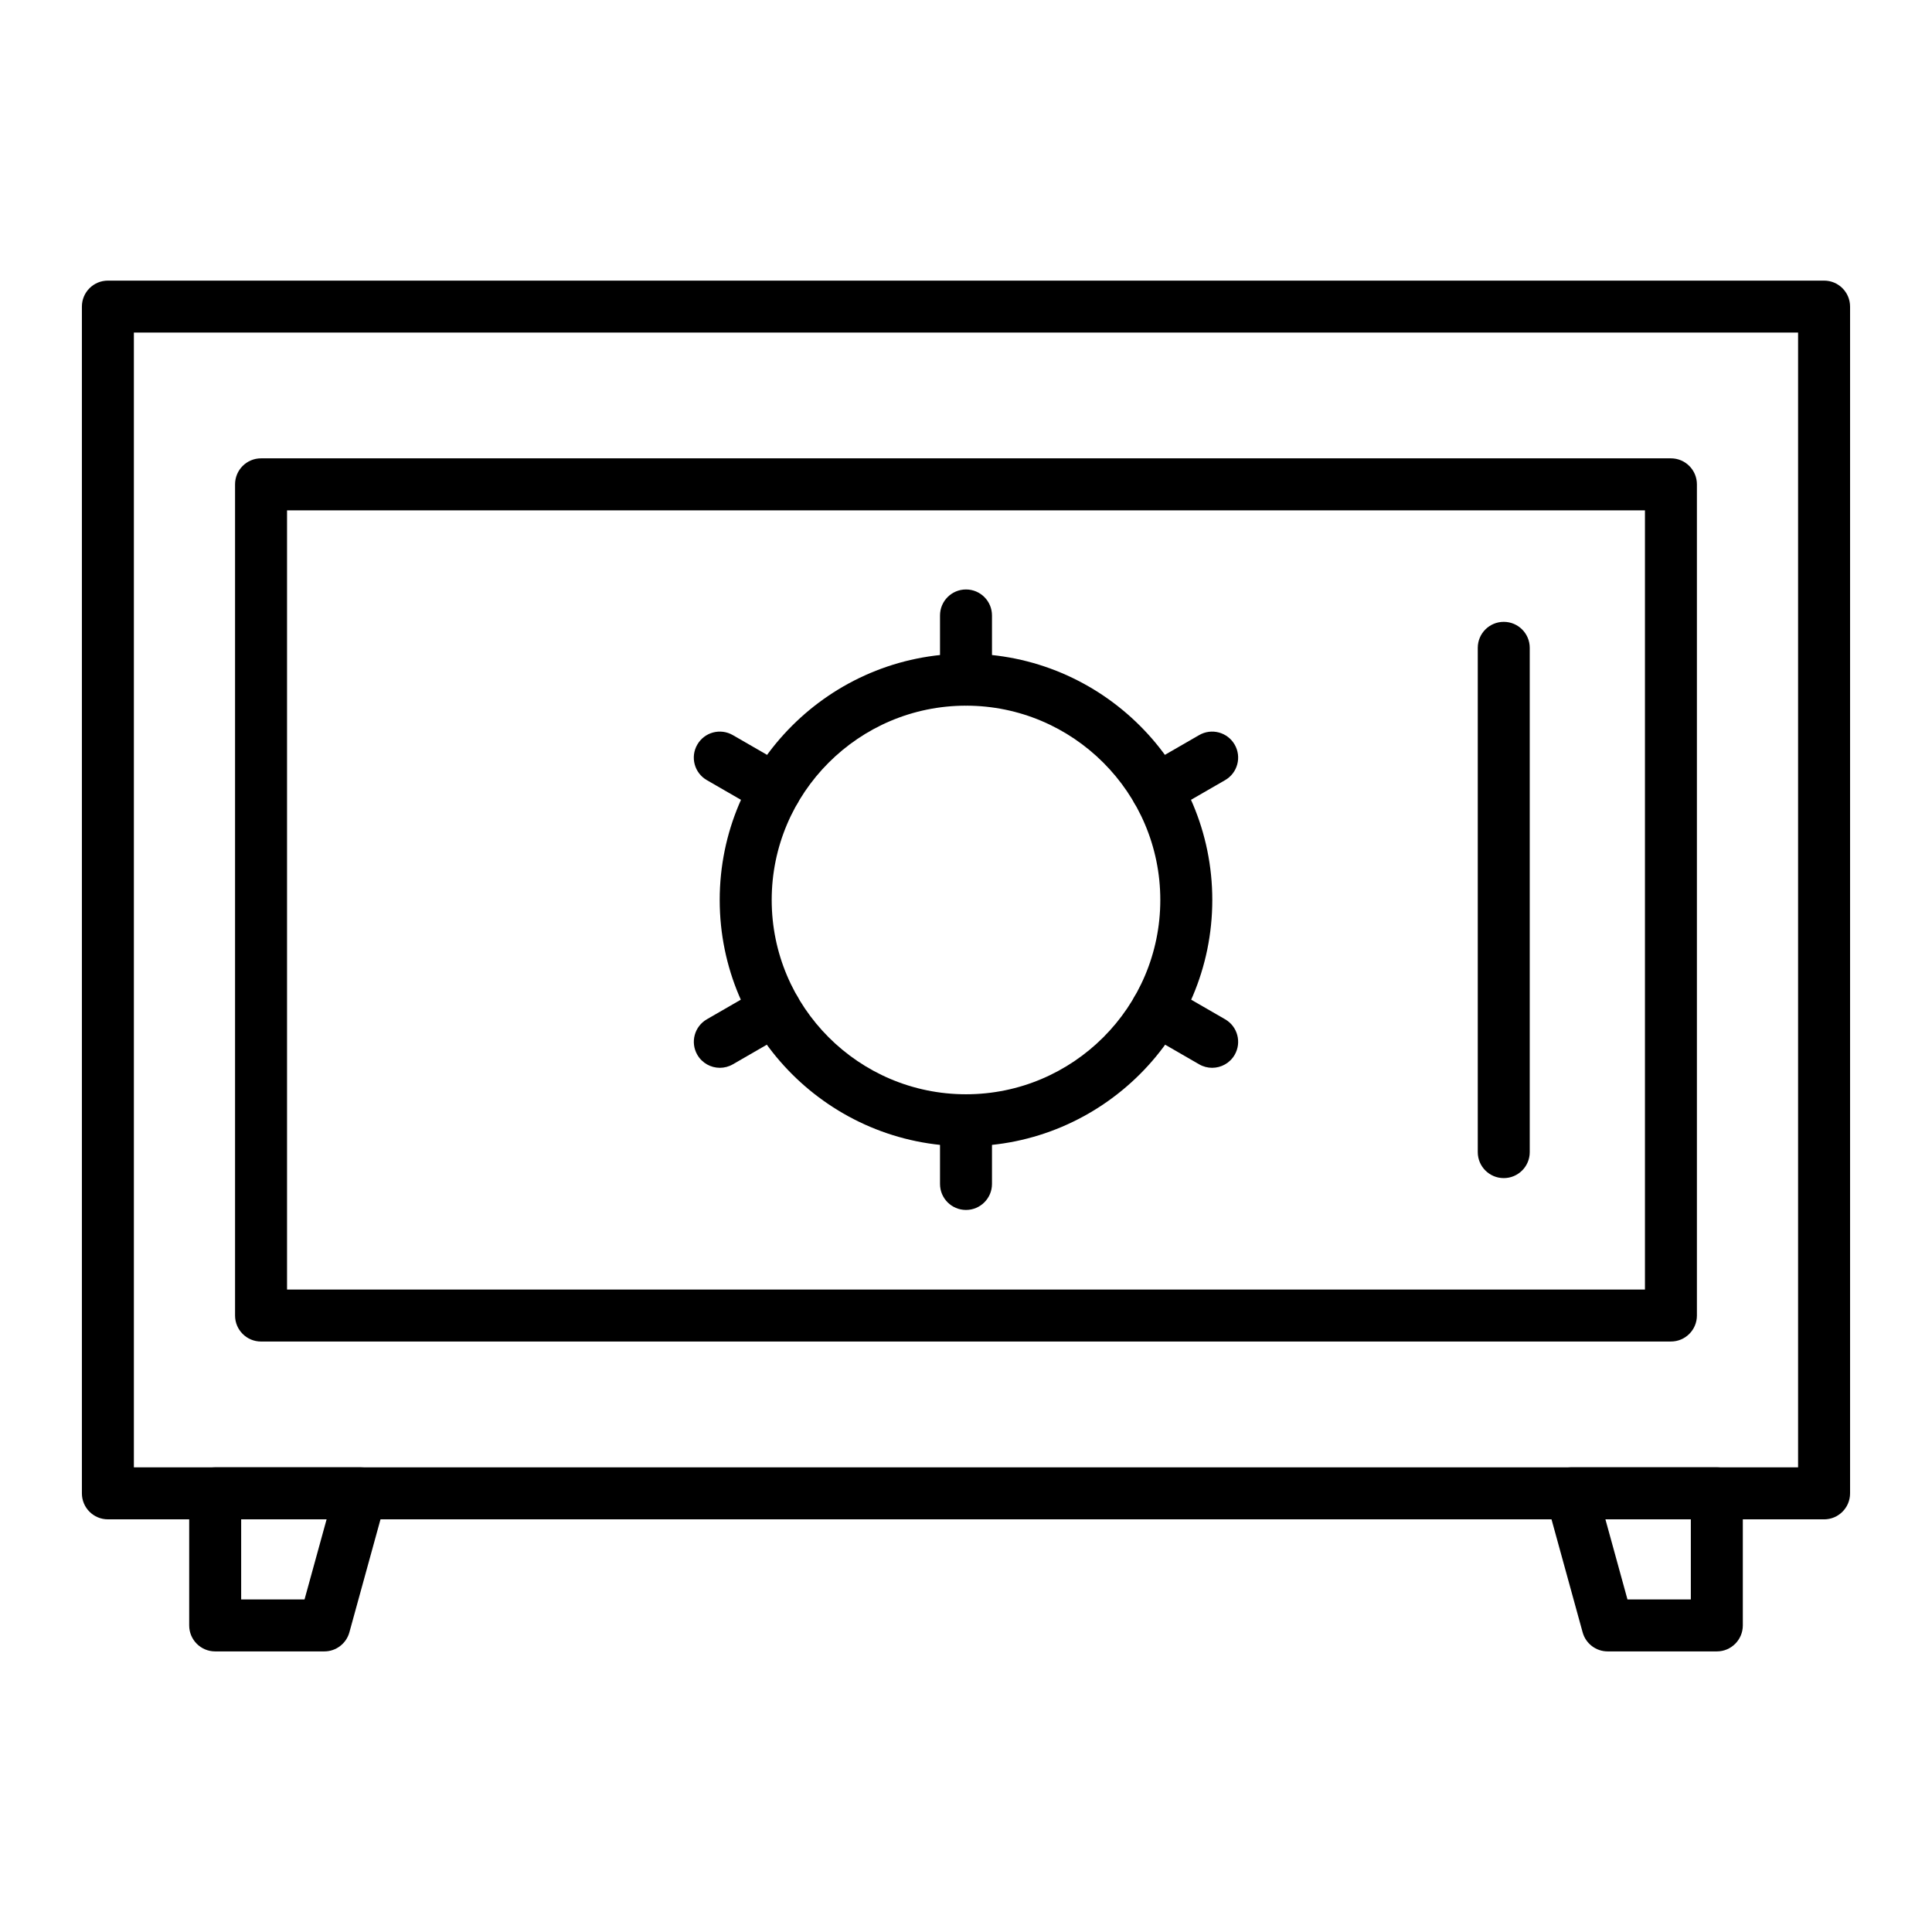 <?xml version="1.0" encoding="UTF-8"?>
<!-- Uploaded to: SVG Repo, www.svgrepo.com, Generator: SVG Repo Mixer Tools -->
<svg fill="#000000" width="800px" height="800px" version="1.1" viewBox="144 144 512 512" xmlns="http://www.w3.org/2000/svg">
 <g>
  <path d="m627.4 546.64h-454.81c-3.805 0-6.887-3.082-6.887-6.887v-314.5c0-3.805 3.082-6.887 6.887-6.887h454.81c3.805 0 6.887 3.082 6.887 6.887v314.5c0 3.809-3.082 6.891-6.887 6.891zm-447.92-13.777h441.03v-300.73h-441.03z"/>
  <path d="m586.82 499.52h-373.64c-3.805 0-6.887-3.082-6.887-6.887v-220.28c0-3.805 3.082-6.887 6.887-6.887h373.63c3.805 0 6.887 3.082 6.887 6.887v220.27c0.004 3.809-3.078 6.891-6.883 6.891zm-366.75-13.777h359.86v-206.5h-359.86z"/>
  <path d="m450.54 360.14c-2.383 0-4.695-1.234-5.973-3.445-1.902-3.297-0.77-7.508 2.523-9.41l14.699-8.48c3.297-1.902 7.508-0.77 9.41 2.523 1.902 3.297 0.77 7.508-2.523 9.41l-14.699 8.48c-1.086 0.625-2.269 0.922-3.438 0.922z"/>
  <path d="m334.77 426.98c-2.379 0-4.695-1.234-5.973-3.445-1.902-3.297-0.773-7.508 2.523-9.41l14.641-8.453c3.293-1.898 7.508-0.773 9.41 2.523 1.902 3.297 0.773 7.508-2.523 9.41l-14.641 8.453c-1.086 0.625-2.269 0.922-3.438 0.922z"/>
  <path d="m349.45 360.14c-1.168 0-2.352-0.297-3.438-0.922l-14.699-8.48c-3.297-1.902-4.426-6.113-2.523-9.41 1.898-3.297 6.113-4.426 9.41-2.523l14.699 8.48c3.297 1.902 4.426 6.113 2.523 9.41-1.273 2.211-3.59 3.445-5.973 3.445z"/>
  <path d="m465.23 426.98c-1.168 0-2.352-0.297-3.438-0.922l-14.641-8.453c-3.293-1.902-4.422-6.113-2.523-9.41 1.902-3.293 6.117-4.422 9.41-2.523l14.641 8.453c3.293 1.902 4.422 6.113 2.523 9.41-1.277 2.211-3.594 3.445-5.973 3.445z"/>
  <path d="m400 464.65c-3.805 0-6.887-3.082-6.887-6.887v-16.887c0-3.805 3.082-6.887 6.887-6.887s6.887 3.082 6.887 6.887v16.887c0 3.801-3.086 6.887-6.887 6.887z"/>
  <path d="m400 331c-3.805 0-6.887-3.082-6.887-6.887v-17.012c0-3.805 3.082-6.887 6.887-6.887s6.887 3.082 6.887 6.887v17.012c0 3.805-3.086 6.887-6.887 6.887z"/>
  <path d="m400 447.77c-35.988 0-65.27-29.277-65.27-65.27 0-35.988 29.277-65.27 65.27-65.27 35.988 0 65.27 29.277 65.27 65.27-0.004 35.992-29.281 65.27-65.27 65.27zm0-116.76c-28.391 0-51.492 23.098-51.492 51.492 0 28.391 23.098 51.492 51.492 51.492 28.391 0 51.492-23.098 51.492-51.492 0-28.391-23.102-51.492-51.492-51.492z"/>
  <path d="m542.51 456.21c-3.805 0-6.887-3.082-6.887-6.887v-133.64c0-3.805 3.082-6.887 6.887-6.887 3.805 0 6.887 3.082 6.887 6.887v133.64c0.004 3.805-3.082 6.887-6.887 6.887z"/>
  <path d="m229.95 581.64h-28.926c-3.805 0-6.887-3.082-6.887-6.887v-35.004c0-3.805 3.082-6.887 6.887-6.887h38.566c2.152 0 4.176 1.004 5.481 2.715 1.305 1.711 1.734 3.93 1.16 6.004l-9.641 35.004c-0.824 2.984-3.543 5.055-6.641 5.055zm-22.039-13.773h16.793l5.848-21.227h-22.641z"/>
  <path d="m598.98 581.64h-28.926c-3.102 0-5.816-2.07-6.641-5.059l-9.641-35.004c-0.57-2.074-0.141-4.293 1.16-6.004 1.305-1.711 3.328-2.715 5.481-2.715h38.566c3.805 0 6.887 3.082 6.887 6.887v35.004c0 3.809-3.086 6.891-6.887 6.891zm-23.684-13.773h16.793v-21.227h-22.637z"/>
 </g>
</svg>